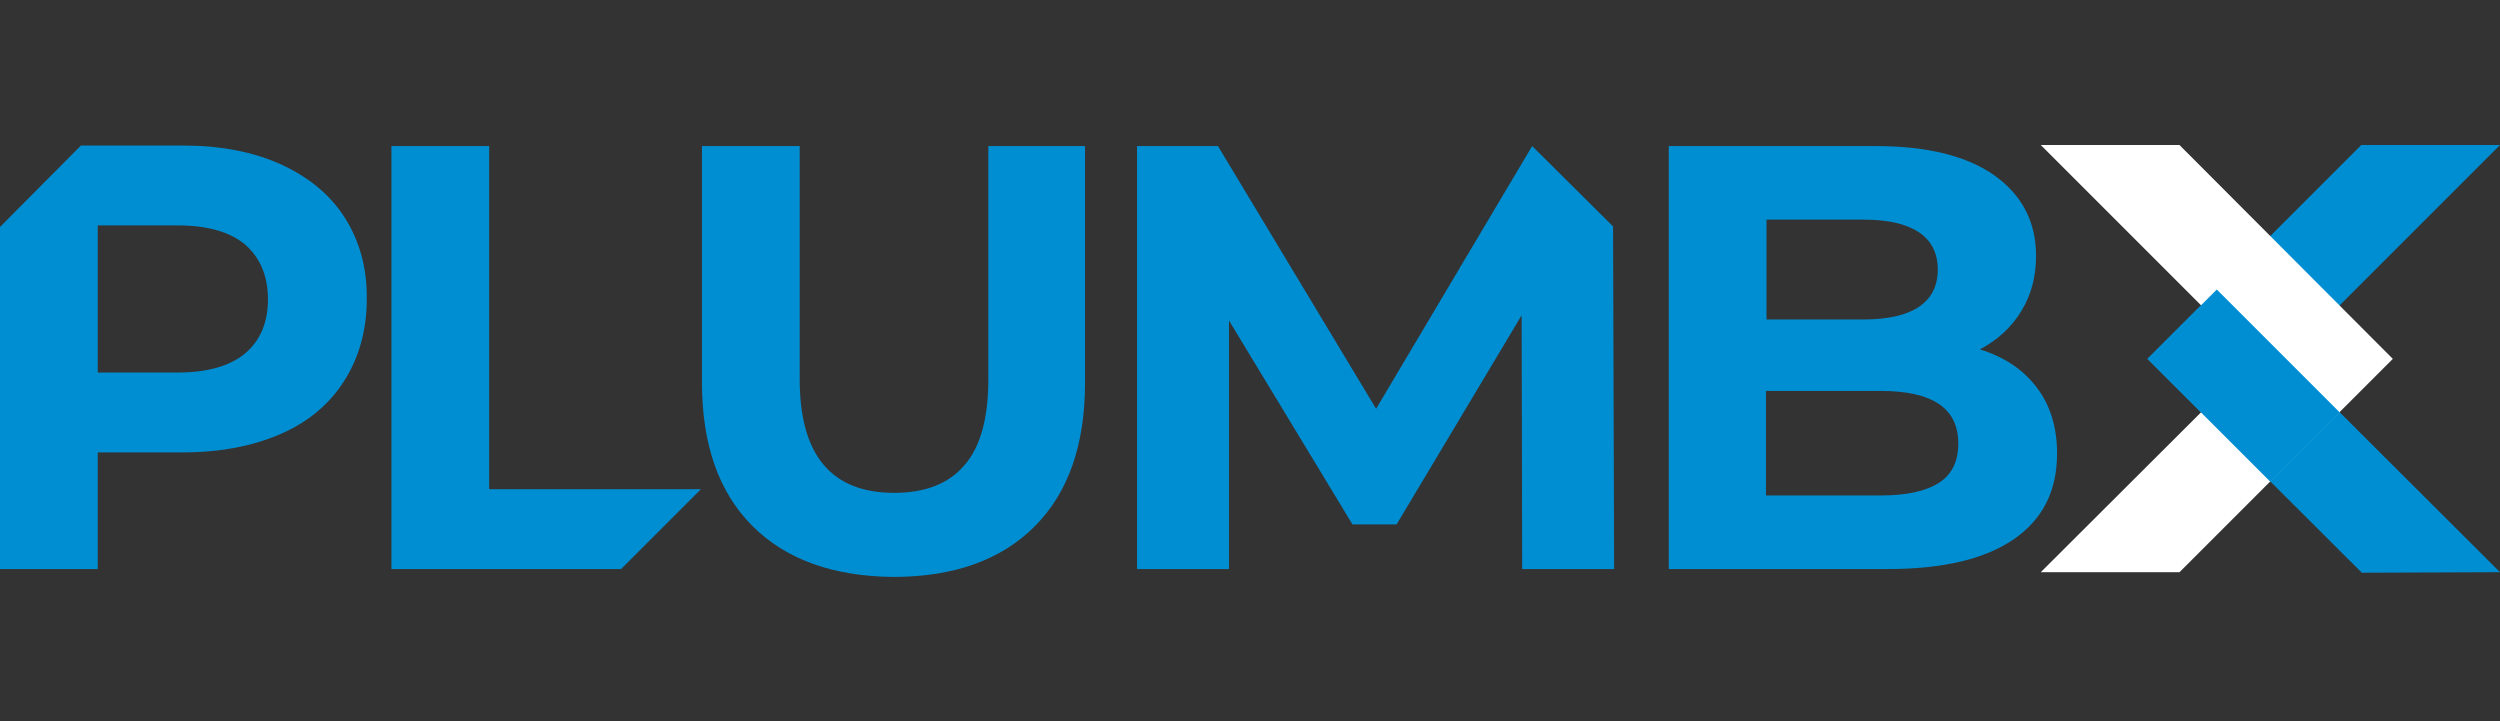<?xml version="1.0" encoding="UTF-8"?>
<svg xmlns="http://www.w3.org/2000/svg" xmlns:xlink="http://www.w3.org/1999/xlink" version="1.1" id="Layer_1" x="0px" y="0px" viewBox="0 0 475.8 137.3" style="enable-background:new 0 0 475.8 137.3;" xml:space="preserve">
<rect x="0" y="0" width="475.8" height="137.3" fill="#333333" stroke="none"/>
<style type="text/css">
	.st0{fill:#008ED3;}
	.st1{fill:#FFFFFF;}
</style>
<g>
	<g>
		<path class="st0" d="M143.2,100.1c-6.4-6.4-9.6-15.5-9.6-27.3V27.8h18.6v44.4c0,14.4,6,21.6,18,21.6c5.8,0,10.3-1.7,13.3-5.2    c3.1-3.5,4.6-9,4.6-16.4V27.8h18.4v45.1c0,11.8-3.2,20.9-9.6,27.3c-6.4,6.4-15.4,9.6-26.9,9.6    C158.6,109.7,149.6,106.5,143.2,100.1"></path>
		<path class="st0" d="M387.6,73.7c2.6,3.4,3.9,7.6,3.9,12.6c0,7.1-2.7,12.5-8.2,16.3c-5.5,3.8-13.5,5.7-24,5.7h-41.7V27.8H357    c9.8,0,17.4,1.9,22.6,5.6c5.3,3.8,7.9,8.9,7.9,15.3c0,3.9-0.9,7.4-2.8,10.5c-1.9,3.1-4.5,5.5-7.9,7.3    C381.4,67.9,385,70.3,387.6,73.7 M336.2,41.8v19h18.5c4.6,0,8.1-0.8,10.5-2.4c2.4-1.6,3.6-4,3.6-7.1c0-3.1-1.2-5.5-3.6-7.1    c-2.4-1.6-5.9-2.4-10.5-2.4H336.2z M369,91.9c2.5-1.6,3.7-4.1,3.7-7.5c0-6.7-4.9-10-14.8-10h-21.8v19.9h21.8    C362.8,94.3,366.5,93.5,369,91.9"></path>
		<polygon class="st0" points="307,43.1 291.6,27.8 261.9,77.8 231.8,27.8 216.4,27.8 216.4,108.3 233.9,108.3 233.9,61 257.4,99.8     265.8,99.8 289.6,60 289.7,108.3 307.2,108.3   "></polygon>
		<polygon class="st0" points="93.1,93.1 93.1,27.8 74.5,27.8 74.5,108.3 118.2,108.3 133.4,93.1   "></polygon>
		<path class="st0" d="M65.6,41.4c-2.8-4.4-6.9-7.7-12.1-10.1c-5.3-2.4-11.5-3.6-18.6-3.6H15.4L0,43.2v65.1h18.6V86.1h16.2    c7.1,0,13.3-1.2,18.6-3.5c5.3-2.3,9.3-5.7,12.1-10.1c2.8-4.4,4.3-9.6,4.3-15.5C69.9,51,68.4,45.8,65.6,41.4 M46.6,67.3    c-2.9,2.4-7.2,3.6-12.8,3.6H18.6v-28h15.2c5.6,0,9.9,1.2,12.8,3.6C49.5,49,51,52.5,51,57C51,61.4,49.5,64.9,46.6,67.3"></path>
	</g>
</g>
<g>
	<polygon class="st0" points="475.8,27.6 449.4,27.6 408.7,68.3 449.5,109 475.8,108.9 475.8,108.9 435.1,68.3  "></polygon>
	<polygon class="st1" points="388.4,27.6 429.1,68.3 388.4,108.9 414.8,108.9 455.4,68.3 414.8,27.6  "></polygon>
	<polygon class="st0" points="435,68.2 445.3,78.5 432.1,91.7 408.7,68.3 421.9,55.1  "></polygon>
</g>
</svg>
